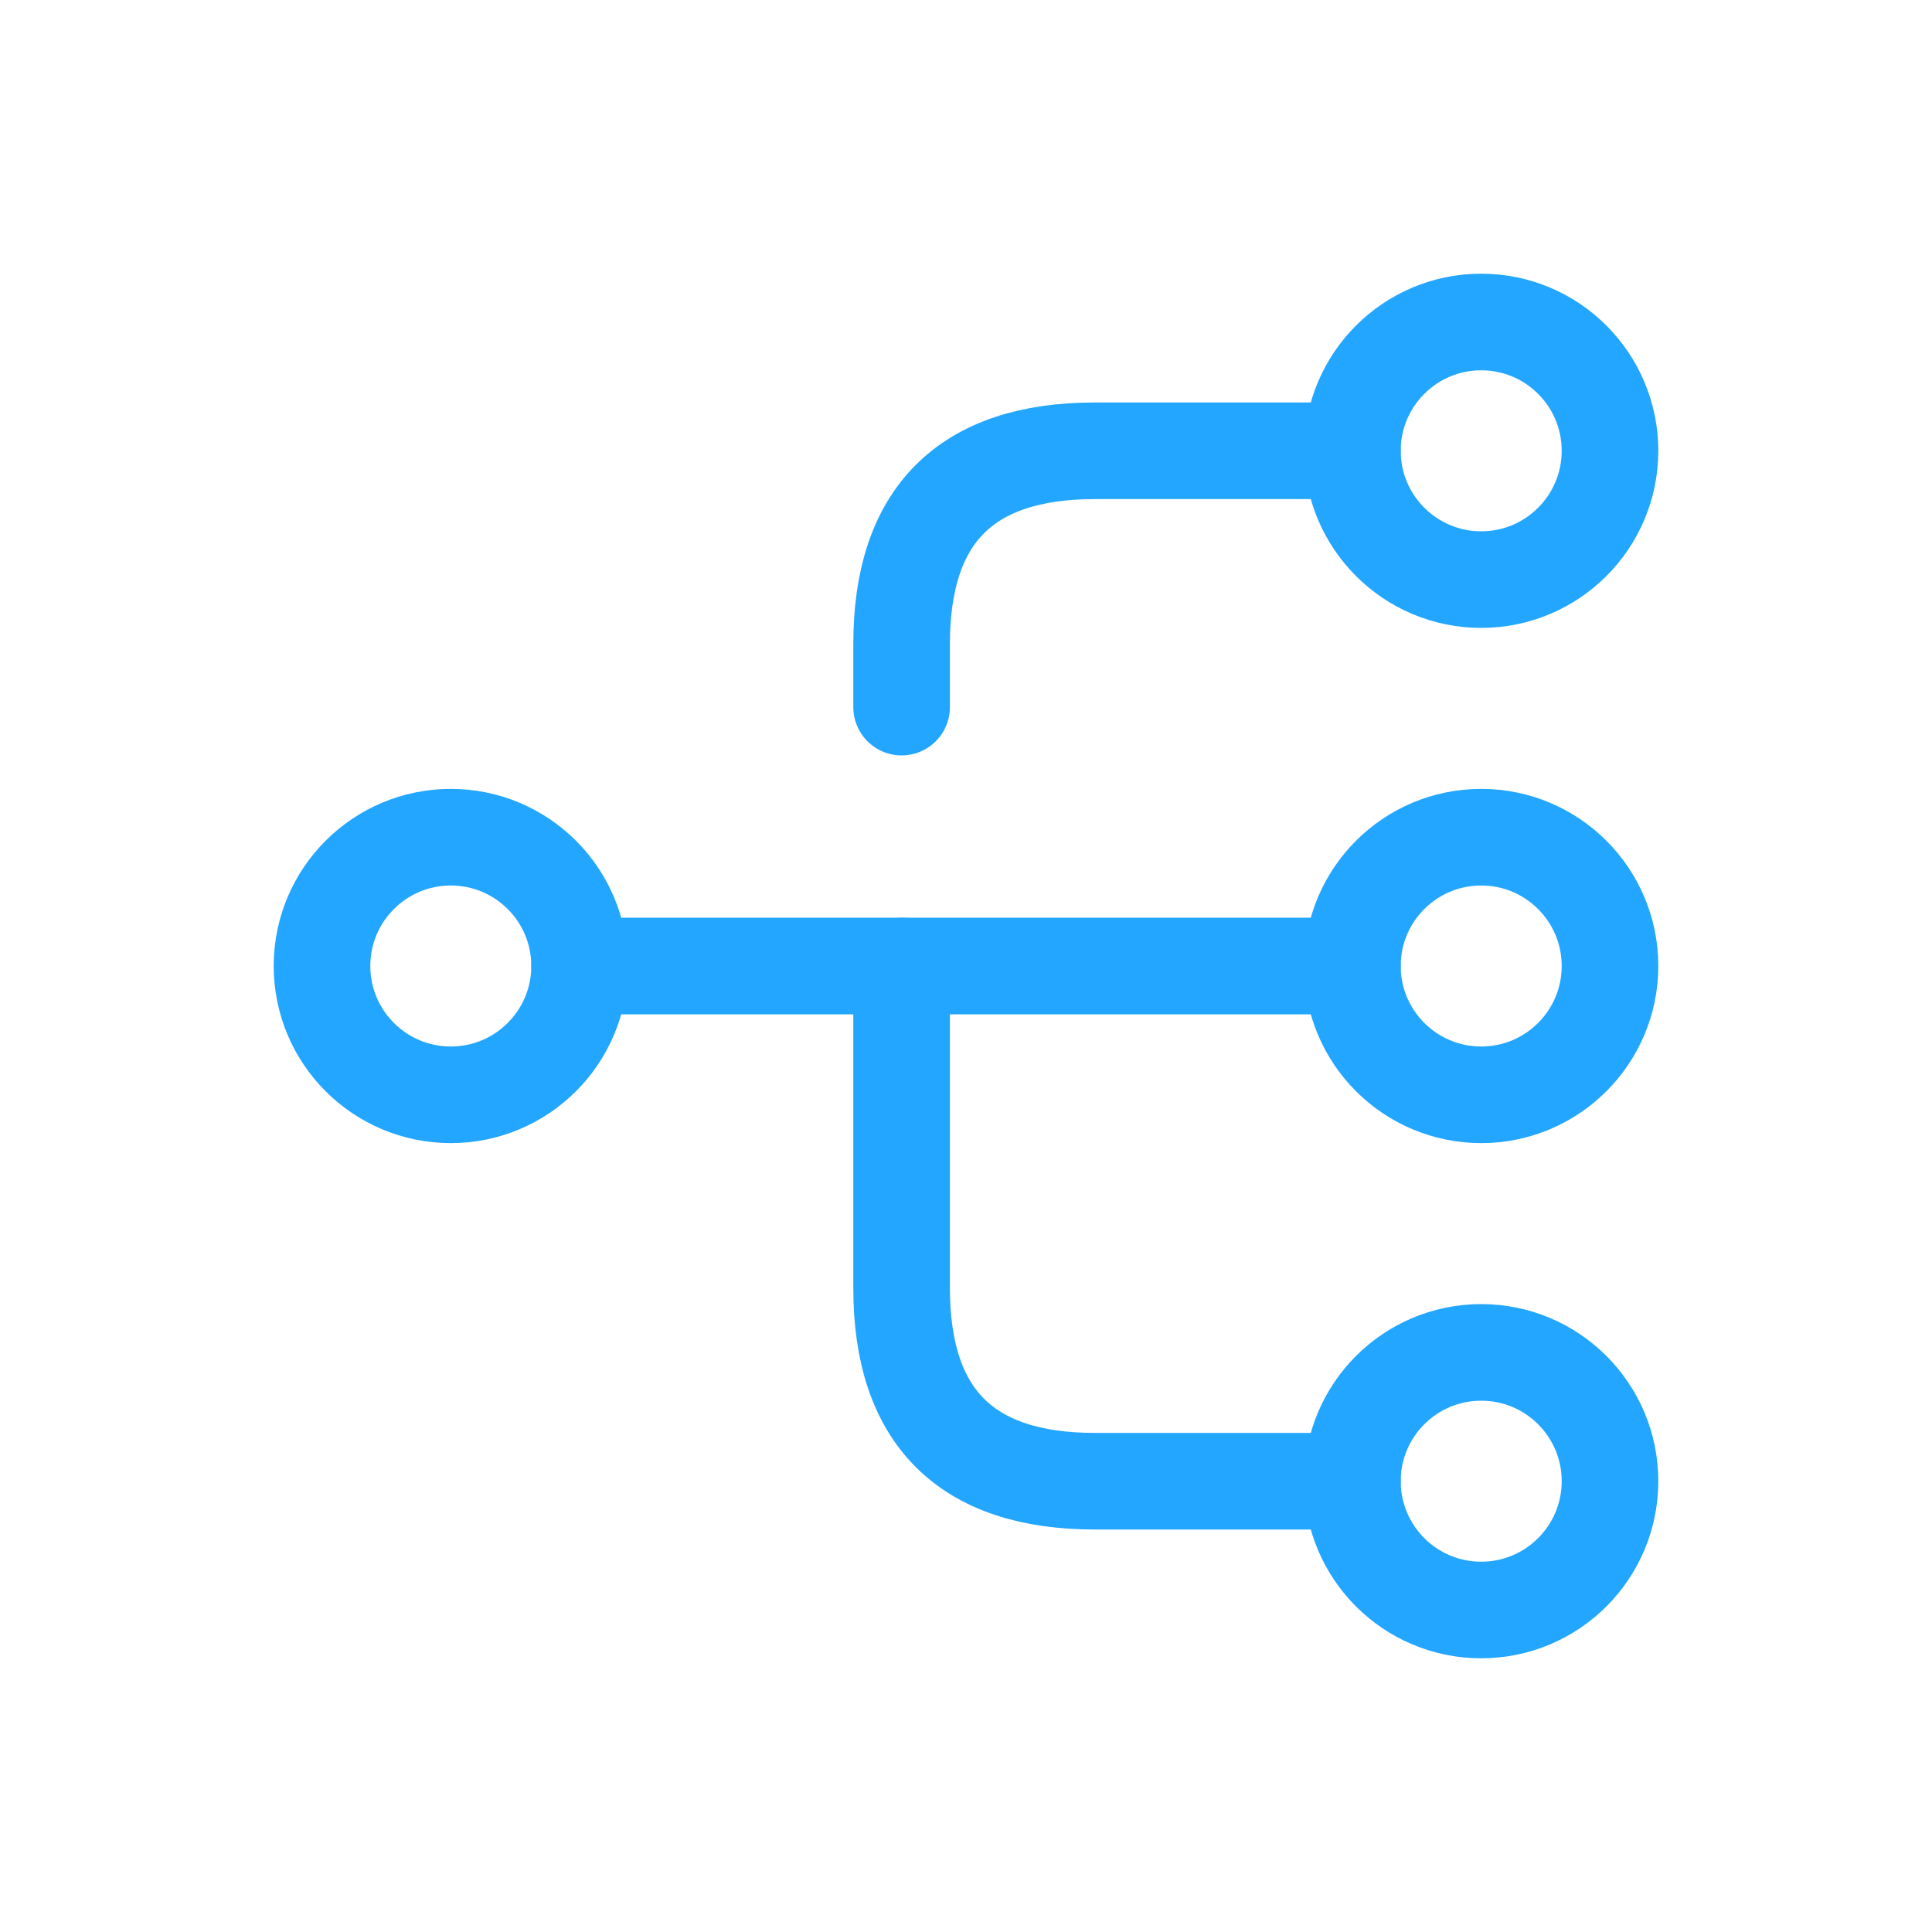 <?xml version="1.0" encoding="UTF-8"?> <svg xmlns="http://www.w3.org/2000/svg" width="48" height="48" viewBox="0 0 48 48" fill="none"><path d="M36.8 27.2C38.567 27.2 40 25.767 40 24C40 22.232 38.567 20.8 36.8 20.8C35.033 20.8 33.6 22.232 33.6 24C33.6 25.767 35.033 27.2 36.8 27.2Z" stroke="#22A6FF" stroke-width="2.4" stroke-linecap="round" stroke-linejoin="round"></path><path d="M36.8 14.4C38.567 14.4 40 12.967 40 11.2C40 9.433 38.567 8 36.8 8C35.033 8 33.6 9.433 33.6 11.2C33.6 12.967 35.033 14.4 36.8 14.4Z" stroke="#22A6FF" stroke-width="2.4" stroke-linecap="round" stroke-linejoin="round"></path><path d="M36.8 40C38.567 40 40 38.568 40 36.8C40 35.033 38.567 33.6 36.8 33.6C35.033 33.6 33.6 35.033 33.6 36.8C33.6 38.568 35.033 40 36.8 40Z" stroke="#22A6FF" stroke-width="2.4" stroke-linecap="round" stroke-linejoin="round"></path><path d="M11.2 27.2C12.967 27.2 14.4 25.767 14.4 24C14.4 22.232 12.967 20.8 11.2 20.8C9.433 20.8 8 22.232 8 24C8 25.767 9.433 27.2 11.2 27.2Z" stroke="#22A6FF" stroke-width="2.4" stroke-linecap="round" stroke-linejoin="round"></path><path d="M14.4 24H33.6" stroke="#22A6FF" stroke-width="2.4" stroke-linecap="round" stroke-linejoin="round"></path><path d="M22.4 24V32C22.4 35.2 24 36.8 27.2 36.8H33.6" stroke="#22A6FF" stroke-width="2.4" stroke-linecap="round" stroke-linejoin="round"></path><path d="M33.6 11.2H27.2C24 11.2 22.4 12.8 22.4 16V17.568" stroke="#22A6FF" stroke-width="2.4" stroke-linecap="round" stroke-linejoin="round"></path></svg> 